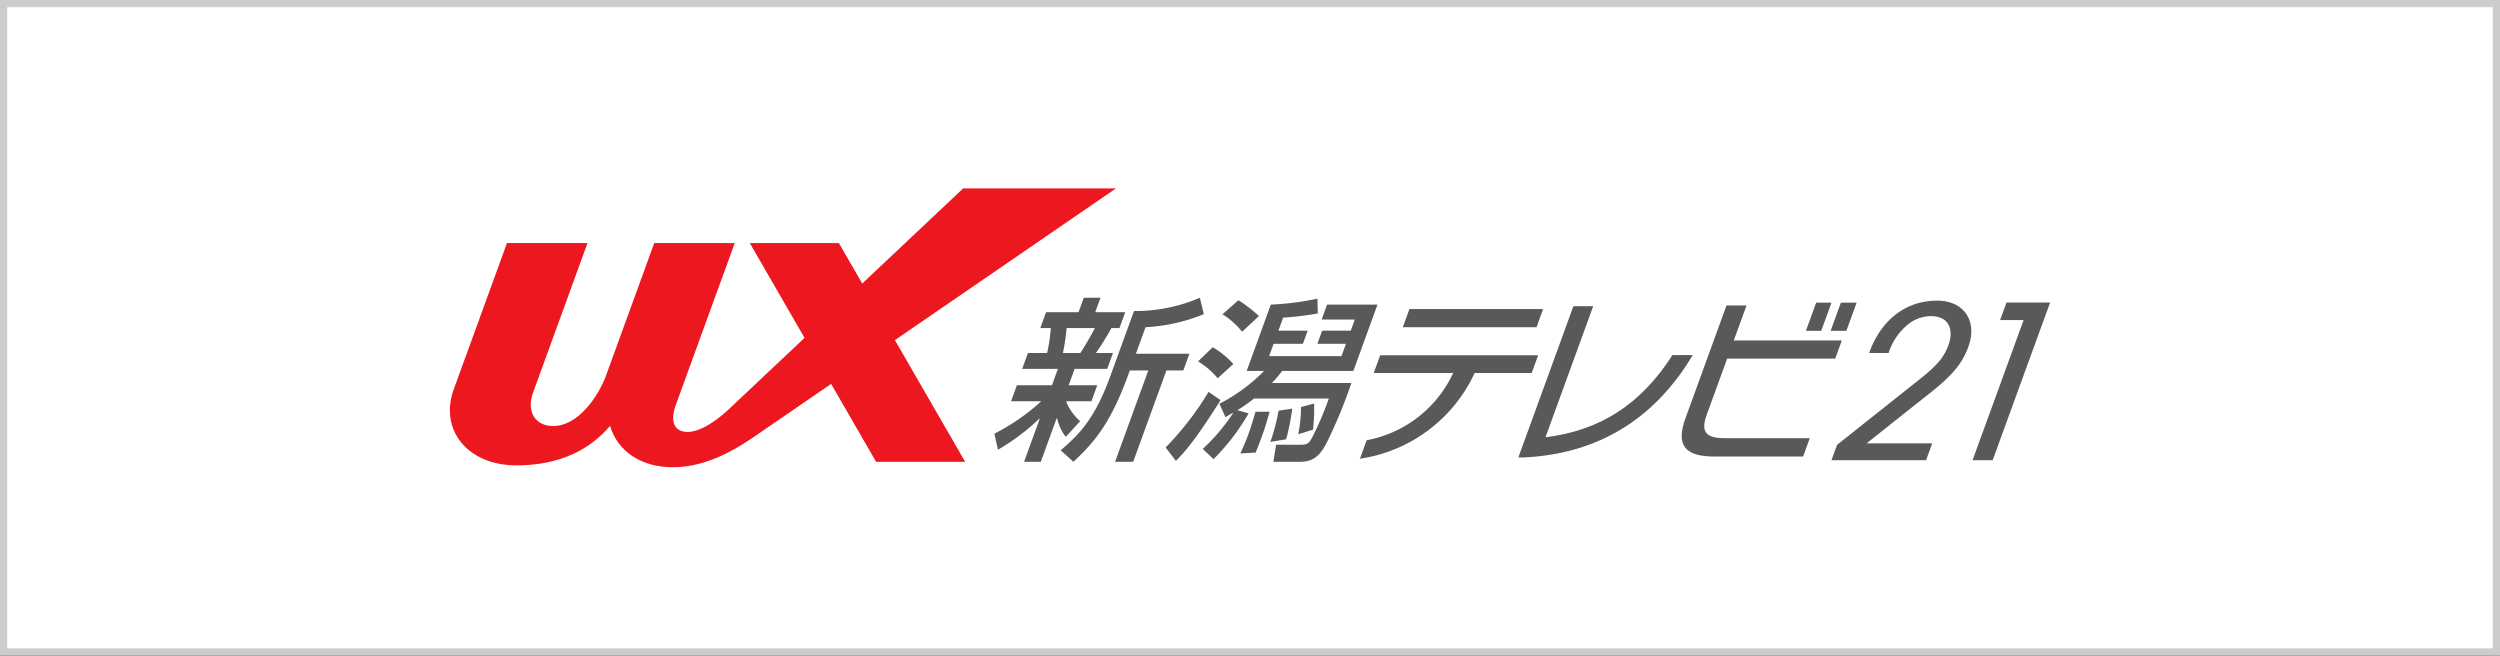 <?xml version="1.0" encoding="UTF-8"?> <svg xmlns="http://www.w3.org/2000/svg" width="347" height="91" viewBox="0 0 347 91"><rect x="0" y="0" width="347" height="91" fill="#333333" stroke="none"/><g id="レイヤー_2" data-name="レイヤー 2"><g id="レイヤー_1-2" data-name="レイヤー 1"><rect x="0.5" y="0.5" width="346" height="90" style="fill:#fff;stroke:#ccc;stroke-miterlimit:10"></rect><path d="M151.967,45.537c-.429.847-1.367,2.493-2.01,3.461h-2.419a33.022,33.022,0,0,0,.51-3.461ZM138.514,62.425a30.391,30.391,0,0,0,5.763-4.33h.048l-2.183,6h2.322l2.202-6.05h.049a6.921,6.921,0,0,0,1.211,2.59l2.002-2.178a6.906,6.906,0,0,1-1.947-2.758h3.507l.809-2.224h-3.968l.829-2.276h4.524l.801-2.201H152.11a36.599,36.599,0,0,0,2.156-3.461h1.113l.801-2.2h-4.161l.731-2.01h-2.321l-.731,2.01h-4.503l-.8,2.2h1.454a22.784,22.784,0,0,1-.508,3.461h-2.662l-.801,2.201h4.959l-.828,2.276h-4.864l-.81,2.224h4.186a29.757,29.757,0,0,1-6.501,4.5Zm28.027-21.099a22.48,22.48,0,0,1-9.14,1.841l-3.276,9.001c-1.963,5.394-3.916,7.837-6.905,10.331l1.766,1.596c2.857-2.662,5.129-5.251,7.594-12.023l.238-.654h2.566l-4.614,12.677h2.516L161.901,51.418h2.345l.846-2.324h-7.428l1.338-3.678a24.637,24.637,0,0,0,8.088-1.813Z" style="fill:#595959"></path><path d="M166.946,62.303a26.427,26.427,0,0,0,4.2-4.959l-.032-.045-1.017.604-.845-1.865a24.027,24.027,0,0,0,6.202-4.55h-2.415l3.353-9.215a36.571,36.571,0,0,0,6.468-.825l.051,2.057a41.247,41.247,0,0,1-4.811.582l-.66,1.814h4.066l-.66,1.814H176.78l-.625,1.718h10.04l.625-1.718h-3.967l.66-1.814H187.48l.564-1.548h-4.598l.757-2.079h6.995l-3.354,9.215h-9.873a21.23,21.23,0,0,1-1.43,1.672H187.572a68.293,68.293,0,0,1-3.439,8.322c-1.141,2.203-2.235,2.614-3.78,2.614h-3.607l.378-2.37h3.461c.917,0,1.127-.243,1.565-1.041a46.008,46.008,0,0,0,2.294-5.372H174.061a22.03,22.03,0,0,1-2.305,1.623l1.556.432a30.358,30.358,0,0,1-4.878,6.365Zm9.277-5.151c-.251.893-.55,1.983-1.044,3.341-.318.87-.651,1.717-.895,2.322l-2.124.12c.449-.966.833-1.887,1.185-2.855.326-.896.624-1.91.919-2.927ZM171.892,41.668a20.455,20.455,0,0,1,2.853,2.198l-2.341,2.18a10.594,10.594,0,0,0-2.724-2.421ZM168.33,48.199a11.994,11.994,0,0,1,2.856,2.323l-2.174,1.985a10.655,10.655,0,0,0-2.727-2.347Zm1.082,7.331c-3.14,5.032-4.78,7.018-6.195,8.445L161.79,62.11a41.623,41.623,0,0,0,5.956-7.718Zm9.947,1.186a28.589,28.589,0,0,1-.847,4.258l-2.189.365a26.903,26.903,0,0,0,1.142-4.332Zm3.038-.701a23.16,23.16,0,0,1-.159,3.628l-2.043.63a19.181,19.181,0,0,0,.383-3.777Z" style="fill:#595959"></path><path d="M194.71,45.413l.918-2.517h18.557l-.916,2.517Zm9.972,6.361a20.9,20.9,0,0,1-15.924,11.897l.934-2.568a16.57,16.57,0,0,0,12.005-9.329H190.673l.899-2.466h21.924l-.899,2.466Z" style="fill:#595959"></path><path d="M211.539,63.495h-.794l7.644-20.999h2.749l-6.623,18.196c7.556-.924,13.257-4.573,17.62-11.408h2.827C230.303,57.069,223.003,62.929,211.539,63.495Z" style="fill:#595959"></path><path d="M254.094,45.914l1.423-3.907h2.182l-1.421,3.907Zm-3.434,0,1.423-3.907h2.127l-1.421,3.907ZM237.996,63.368c-3.958,0-5.484-1.39-4.044-5.348l5.687-15.625h2.778l-1.768,4.857h14.998l-.917,2.518H239.733l-2.845,7.812c-.88,2.418-.048,3.239,2.547,3.239h11.759l-.926,2.547Z" style="fill:#595959"></path><path d="M259.457,48.931l-.024.067h2.703l.024-.067a8.373,8.373,0,0,1,2.775-3.985,5.077,5.077,0,0,1,3.077-1.066c2.675,0,3.128,2.1,2.455,3.947-.548,1.51-1.269,2.645-3.955,4.764L254.99,61.738l-.781,2.141h13.126l.855-2.346H259.088c.289-.23,7.645-6.07,7.645-6.07,4.145-3.168,5.574-4.862,6.477-7.338,1.303-3.582-.636-6.397-4.324-6.397C264.56,41.727,261.123,44.353,259.457,48.931Z" style="fill:#595959"></path><path d="M284.555,41.989h-6.051l-.887,2.434h3.26l-7.087,19.455h2.793L284.555,41.99Z" style="fill:#595959"></path><polygon points="133.963 64.095 121.6 64.095 104.073 33.738 116.436 33.738 133.963 64.095" style="fill:#ed171f"></polygon><path d="M154.898,26.148l-21.206-.001s-32.234,30.386-32.753,30.86c-1.462,1.335-4.355,3.518-6.363,2.814-1.24-.433-1.347-1.8-.907-3.238.082-.266,8.316-22.846,8.316-22.846H90.809l-6.76,18.574c-.99,2.563-3.706,6.822-7.265,6.822-2.559,0-3.729-2.074-2.798-4.632l.002-.007,7.555-20.756H70.367s-7.346,20.184-7.412,20.368c-1.97,5.571,1.936,10.487,8.737,10.487,5.861,0,10.106-2.092,12.982-5.476,1.081,3.601,4.43,5.737,8.678,5.737,5.033,0,9.274-2.777,12.373-4.958Z" style="fill:#ed171f"></path></g></g></svg> 